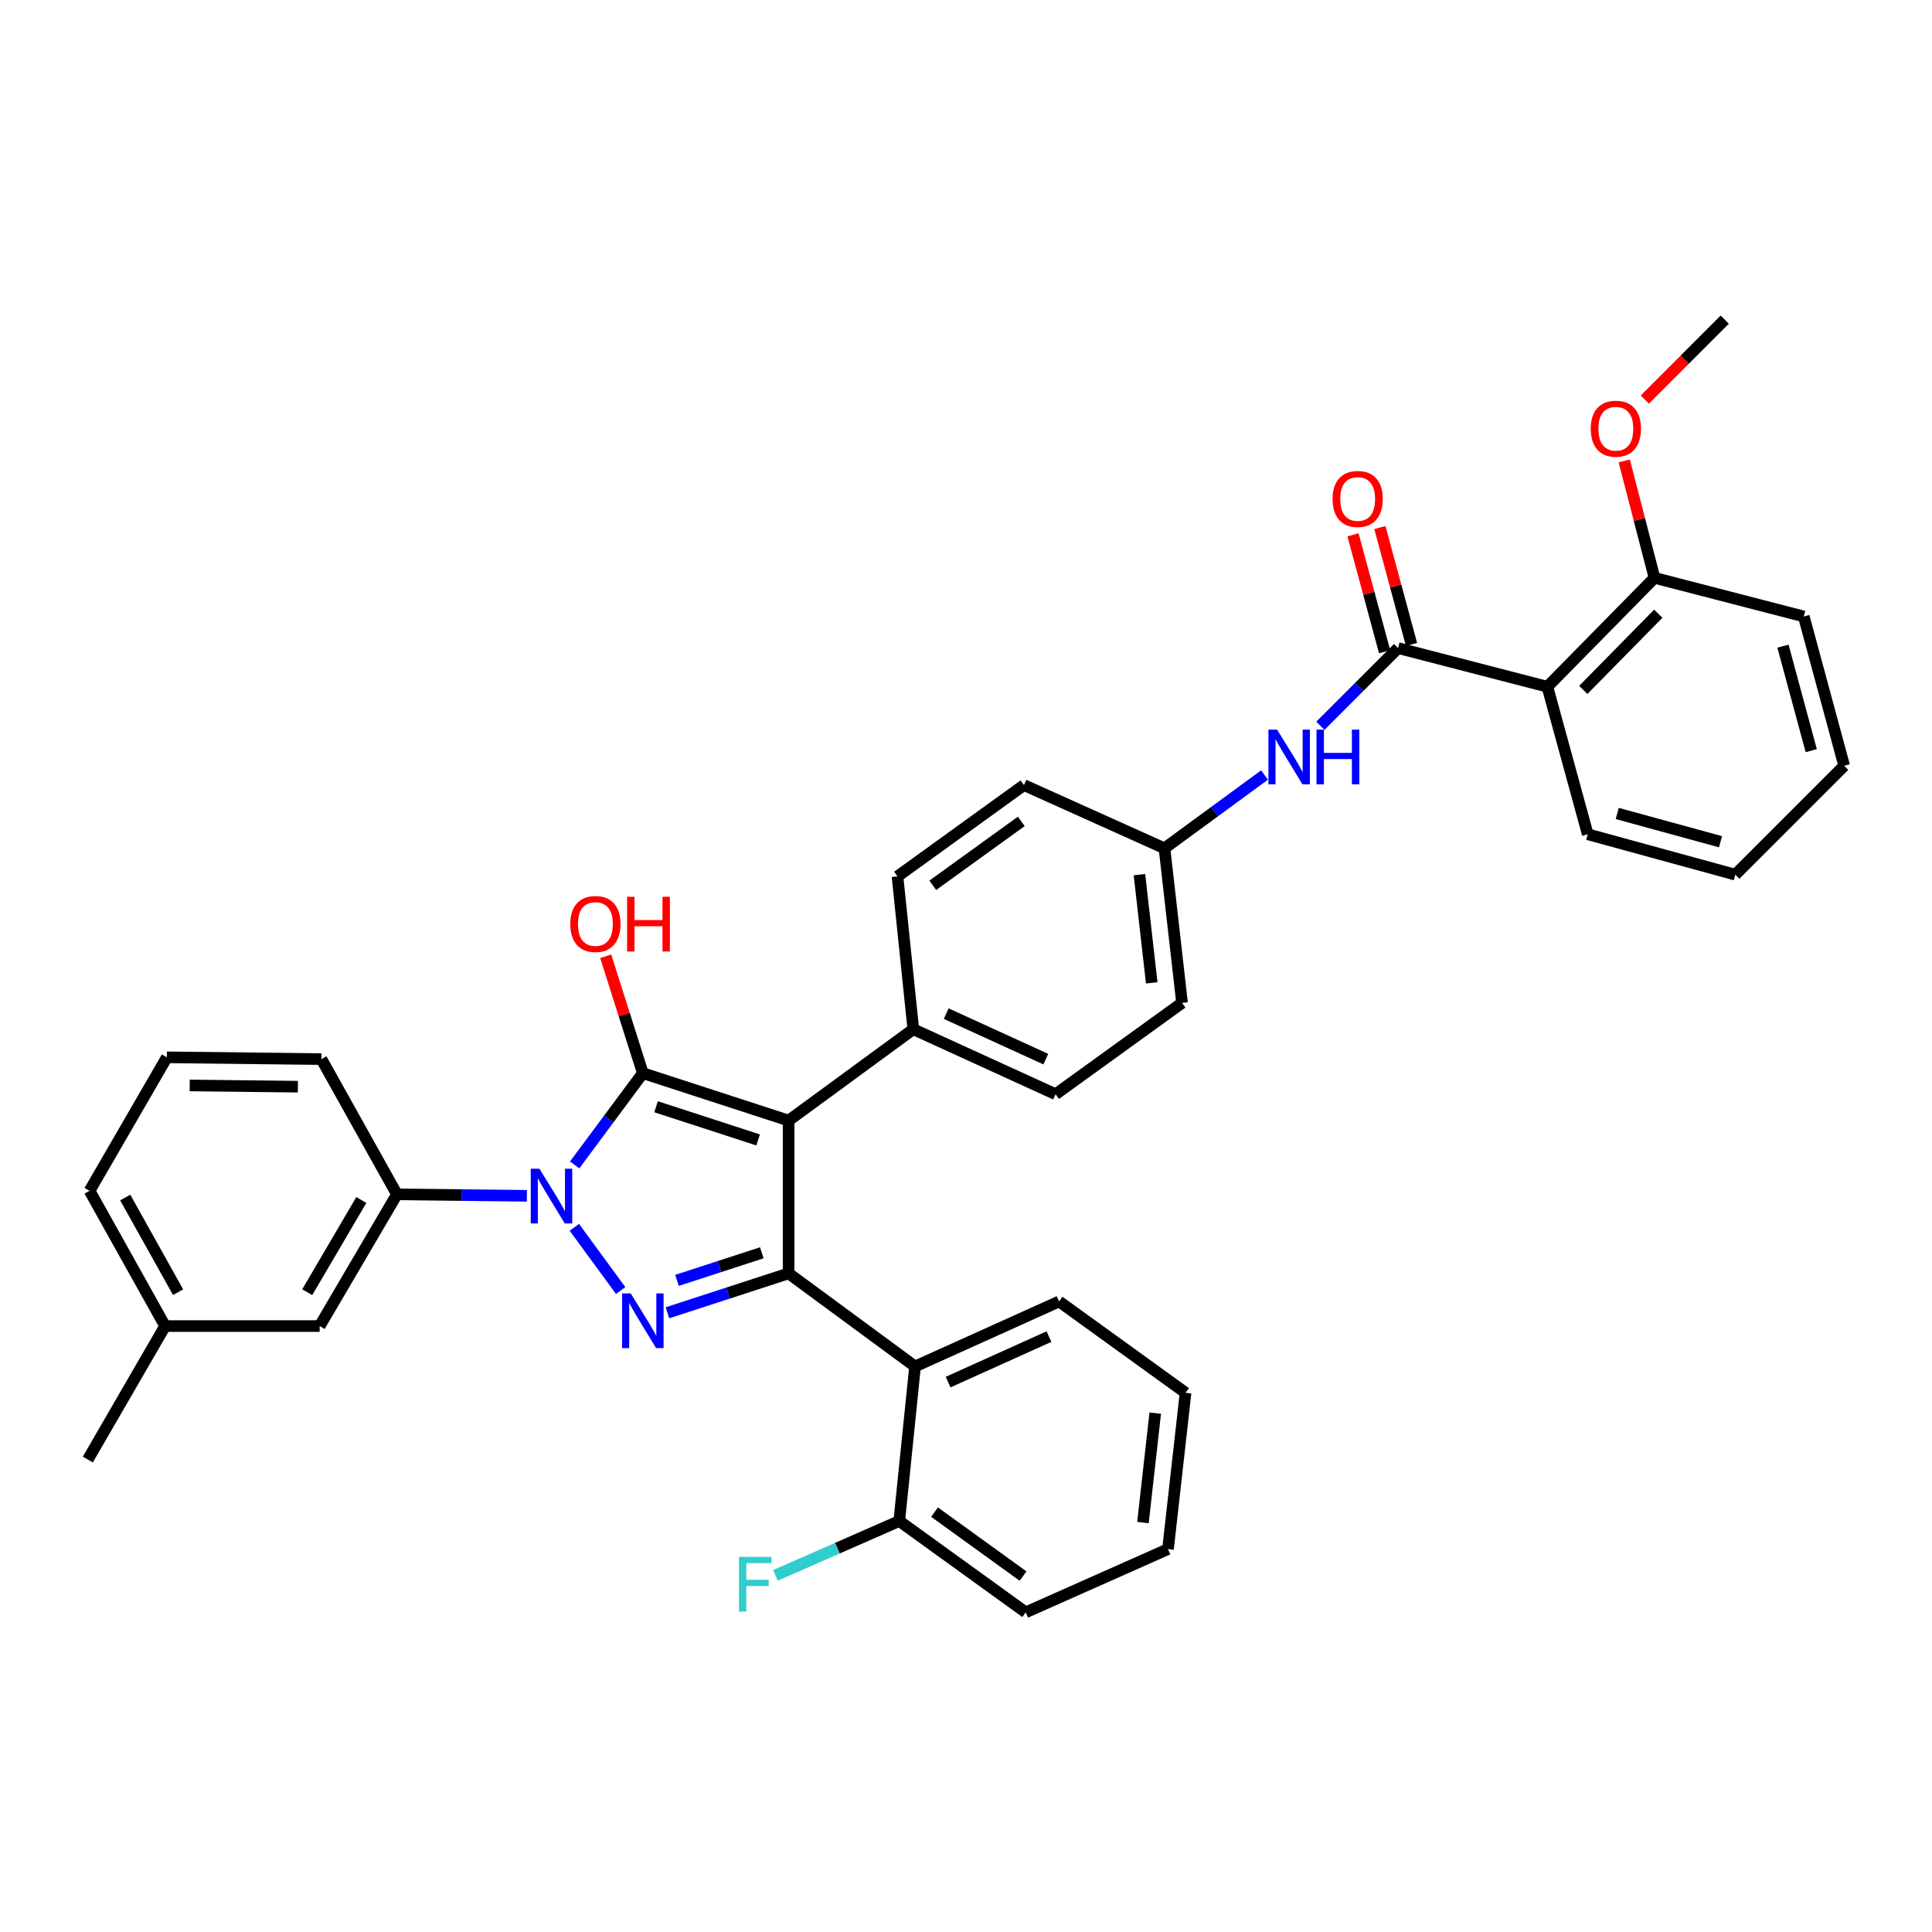 <?xml version='1.0' encoding='iso-8859-1'?>
<svg version='1.1' baseProfile='full'
              xmlns='http://www.w3.org/2000/svg'
                      xmlns:rdkit='http://www.rdkit.org/xml'
                      xmlns:xlink='http://www.w3.org/1999/xlink'
                  xml:space='preserve'
width='1000px' height='1000px' viewBox='0 0 1000 1000'>
<!-- END OF HEADER -->
<rect style='opacity:1.0;fill:#FFFFFF;stroke:none' width='1000' height='1000' x='0' y='0'> </rect>
<path class='bond-0' d='M 654.533,401.145 L 628.632,420.116' style='fill:none;fill-rule:evenodd;stroke:#0000FF;stroke-width:6px;stroke-linecap:butt;stroke-linejoin:miter;stroke-opacity:1' />
<path class='bond-0' d='M 628.632,420.116 L 602.731,439.087' style='fill:none;fill-rule:evenodd;stroke:#000000;stroke-width:6px;stroke-linecap:butt;stroke-linejoin:miter;stroke-opacity:1' />
<path class='bond-1' d='M 683.425,375.661 L 703.531,355.556' style='fill:none;fill-rule:evenodd;stroke:#0000FF;stroke-width:6px;stroke-linecap:butt;stroke-linejoin:miter;stroke-opacity:1' />
<path class='bond-1' d='M 703.531,355.556 L 723.636,335.451' style='fill:none;fill-rule:evenodd;stroke:#000000;stroke-width:6px;stroke-linecap:butt;stroke-linejoin:miter;stroke-opacity:1' />
<path class='bond-2' d='M 313.511,494.969 L 323.119,525.214' style='fill:none;fill-rule:evenodd;stroke:#FF0000;stroke-width:6px;stroke-linecap:butt;stroke-linejoin:miter;stroke-opacity:1' />
<path class='bond-2' d='M 323.119,525.214 L 332.727,555.459' style='fill:none;fill-rule:evenodd;stroke:#000000;stroke-width:6px;stroke-linecap:butt;stroke-linejoin:miter;stroke-opacity:1' />
<path class='bond-3' d='M 408.178,659.095 L 473.632,707.273' style='fill:none;fill-rule:evenodd;stroke:#000000;stroke-width:6px;stroke-linecap:butt;stroke-linejoin:miter;stroke-opacity:1' />
<path class='bond-4' d='M 408.178,659.095 L 408.178,580' style='fill:none;fill-rule:evenodd;stroke:#000000;stroke-width:6px;stroke-linecap:butt;stroke-linejoin:miter;stroke-opacity:1' />
<path class='bond-5' d='M 408.178,659.095 L 376.814,669.296' style='fill:none;fill-rule:evenodd;stroke:#000000;stroke-width:6px;stroke-linecap:butt;stroke-linejoin:miter;stroke-opacity:1' />
<path class='bond-5' d='M 376.814,669.296 L 345.451,679.498' style='fill:none;fill-rule:evenodd;stroke:#0000FF;stroke-width:6px;stroke-linecap:butt;stroke-linejoin:miter;stroke-opacity:1' />
<path class='bond-5' d='M 394.309,648.445 L 372.355,655.586' style='fill:none;fill-rule:evenodd;stroke:#000000;stroke-width:6px;stroke-linecap:butt;stroke-linejoin:miter;stroke-opacity:1' />
<path class='bond-5' d='M 372.355,655.586 L 350.4,662.727' style='fill:none;fill-rule:evenodd;stroke:#0000FF;stroke-width:6px;stroke-linecap:butt;stroke-linejoin:miter;stroke-opacity:1' />
<path class='bond-6' d='M 408.178,580 L 472.727,532.727' style='fill:none;fill-rule:evenodd;stroke:#000000;stroke-width:6px;stroke-linecap:butt;stroke-linejoin:miter;stroke-opacity:1' />
<path class='bond-7' d='M 408.178,580 L 332.727,555.459' style='fill:none;fill-rule:evenodd;stroke:#000000;stroke-width:6px;stroke-linecap:butt;stroke-linejoin:miter;stroke-opacity:1' />
<path class='bond-7' d='M 392.401,590.029 L 339.585,572.85' style='fill:none;fill-rule:evenodd;stroke:#000000;stroke-width:6px;stroke-linecap:butt;stroke-linejoin:miter;stroke-opacity:1' />
<path class='bond-8' d='M 332.727,555.459 L 315.086,579.206' style='fill:none;fill-rule:evenodd;stroke:#000000;stroke-width:6px;stroke-linecap:butt;stroke-linejoin:miter;stroke-opacity:1' />
<path class='bond-8' d='M 315.086,579.206 L 297.446,602.953' style='fill:none;fill-rule:evenodd;stroke:#0000FF;stroke-width:6px;stroke-linecap:butt;stroke-linejoin:miter;stroke-opacity:1' />
<path class='bond-9' d='M 297.291,635.255 L 321.258,667.977' style='fill:none;fill-rule:evenodd;stroke:#0000FF;stroke-width:6px;stroke-linecap:butt;stroke-linejoin:miter;stroke-opacity:1' />
<path class='bond-10' d='M 272.714,618.95 L 239.084,618.566' style='fill:none;fill-rule:evenodd;stroke:#0000FF;stroke-width:6px;stroke-linecap:butt;stroke-linejoin:miter;stroke-opacity:1' />
<path class='bond-10' d='M 239.084,618.566 L 205.455,618.182' style='fill:none;fill-rule:evenodd;stroke:#000000;stroke-width:6px;stroke-linecap:butt;stroke-linejoin:miter;stroke-opacity:1' />
<path class='bond-11' d='M 800.913,355.451 L 856.364,299.087' style='fill:none;fill-rule:evenodd;stroke:#000000;stroke-width:6px;stroke-linecap:butt;stroke-linejoin:miter;stroke-opacity:1' />
<path class='bond-11' d='M 819.508,357.107 L 858.324,317.652' style='fill:none;fill-rule:evenodd;stroke:#000000;stroke-width:6px;stroke-linecap:butt;stroke-linejoin:miter;stroke-opacity:1' />
<path class='bond-12' d='M 800.913,355.451 L 821.818,431.814' style='fill:none;fill-rule:evenodd;stroke:#000000;stroke-width:6px;stroke-linecap:butt;stroke-linejoin:miter;stroke-opacity:1' />
<path class='bond-13' d='M 800.913,355.451 L 723.636,335.451' style='fill:none;fill-rule:evenodd;stroke:#000000;stroke-width:6px;stroke-linecap:butt;stroke-linejoin:miter;stroke-opacity:1' />
<path class='bond-14' d='M 602.731,439.087 L 611.822,519.095' style='fill:none;fill-rule:evenodd;stroke:#000000;stroke-width:6px;stroke-linecap:butt;stroke-linejoin:miter;stroke-opacity:1' />
<path class='bond-14' d='M 589.77,452.716 L 596.133,508.721' style='fill:none;fill-rule:evenodd;stroke:#000000;stroke-width:6px;stroke-linecap:butt;stroke-linejoin:miter;stroke-opacity:1' />
<path class='bond-15' d='M 602.731,439.087 L 530.004,406.36' style='fill:none;fill-rule:evenodd;stroke:#000000;stroke-width:6px;stroke-linecap:butt;stroke-linejoin:miter;stroke-opacity:1' />
<path class='bond-16' d='M 611.822,519.095 L 546.368,566.368' style='fill:none;fill-rule:evenodd;stroke:#000000;stroke-width:6px;stroke-linecap:butt;stroke-linejoin:miter;stroke-opacity:1' />
<path class='bond-17' d='M 530.004,406.36 L 464.541,453.632' style='fill:none;fill-rule:evenodd;stroke:#000000;stroke-width:6px;stroke-linecap:butt;stroke-linejoin:miter;stroke-opacity:1' />
<path class='bond-17' d='M 528.625,425.139 L 482.801,458.23' style='fill:none;fill-rule:evenodd;stroke:#000000;stroke-width:6px;stroke-linecap:butt;stroke-linejoin:miter;stroke-opacity:1' />
<path class='bond-18' d='M 472.727,532.727 L 464.541,453.632' style='fill:none;fill-rule:evenodd;stroke:#000000;stroke-width:6px;stroke-linecap:butt;stroke-linejoin:miter;stroke-opacity:1' />
<path class='bond-19' d='M 472.727,532.727 L 546.368,566.368' style='fill:none;fill-rule:evenodd;stroke:#000000;stroke-width:6px;stroke-linecap:butt;stroke-linejoin:miter;stroke-opacity:1' />
<path class='bond-19' d='M 489.764,524.66 L 541.312,548.208' style='fill:none;fill-rule:evenodd;stroke:#000000;stroke-width:6px;stroke-linecap:butt;stroke-linejoin:miter;stroke-opacity:1' />
<path class='bond-20' d='M 730.595,333.568 L 722.41,303.314' style='fill:none;fill-rule:evenodd;stroke:#000000;stroke-width:6px;stroke-linecap:butt;stroke-linejoin:miter;stroke-opacity:1' />
<path class='bond-20' d='M 722.41,303.314 L 714.224,273.06' style='fill:none;fill-rule:evenodd;stroke:#FF0000;stroke-width:6px;stroke-linecap:butt;stroke-linejoin:miter;stroke-opacity:1' />
<path class='bond-20' d='M 716.678,337.333 L 708.493,307.079' style='fill:none;fill-rule:evenodd;stroke:#000000;stroke-width:6px;stroke-linecap:butt;stroke-linejoin:miter;stroke-opacity:1' />
<path class='bond-20' d='M 708.493,307.079 L 700.308,276.826' style='fill:none;fill-rule:evenodd;stroke:#FF0000;stroke-width:6px;stroke-linecap:butt;stroke-linejoin:miter;stroke-opacity:1' />
<path class='bond-21' d='M 856.364,299.087 L 848.532,268.83' style='fill:none;fill-rule:evenodd;stroke:#000000;stroke-width:6px;stroke-linecap:butt;stroke-linejoin:miter;stroke-opacity:1' />
<path class='bond-21' d='M 848.532,268.83 L 840.701,238.574' style='fill:none;fill-rule:evenodd;stroke:#FF0000;stroke-width:6px;stroke-linecap:butt;stroke-linejoin:miter;stroke-opacity:1' />
<path class='bond-22' d='M 856.364,299.087 L 933.64,319.087' style='fill:none;fill-rule:evenodd;stroke:#000000;stroke-width:6px;stroke-linecap:butt;stroke-linejoin:miter;stroke-opacity:1' />
<path class='bond-23' d='M 821.818,431.814 L 898.182,452.727' style='fill:none;fill-rule:evenodd;stroke:#000000;stroke-width:6px;stroke-linecap:butt;stroke-linejoin:miter;stroke-opacity:1' />
<path class='bond-23' d='M 837.081,421.046 L 890.535,435.685' style='fill:none;fill-rule:evenodd;stroke:#000000;stroke-width:6px;stroke-linecap:butt;stroke-linejoin:miter;stroke-opacity:1' />
<path class='bond-24' d='M 85.454,686.368 L 46.36,616.364' style='fill:none;fill-rule:evenodd;stroke:#000000;stroke-width:6px;stroke-linecap:butt;stroke-linejoin:miter;stroke-opacity:1' />
<path class='bond-24' d='M 92.178,668.837 L 64.811,619.835' style='fill:none;fill-rule:evenodd;stroke:#000000;stroke-width:6px;stroke-linecap:butt;stroke-linejoin:miter;stroke-opacity:1' />
<path class='bond-25' d='M 85.454,686.368 L 165.455,686.368' style='fill:none;fill-rule:evenodd;stroke:#000000;stroke-width:6px;stroke-linecap:butt;stroke-linejoin:miter;stroke-opacity:1' />
<path class='bond-26' d='M 85.454,686.368 L 45.455,755.459' style='fill:none;fill-rule:evenodd;stroke:#000000;stroke-width:6px;stroke-linecap:butt;stroke-linejoin:miter;stroke-opacity:1' />
<path class='bond-27' d='M 46.36,616.364 L 86.36,547.273' style='fill:none;fill-rule:evenodd;stroke:#000000;stroke-width:6px;stroke-linecap:butt;stroke-linejoin:miter;stroke-opacity:1' />
<path class='bond-28' d='M 86.36,547.273 L 166.36,548.186' style='fill:none;fill-rule:evenodd;stroke:#000000;stroke-width:6px;stroke-linecap:butt;stroke-linejoin:miter;stroke-opacity:1' />
<path class='bond-28' d='M 98.195,561.826 L 154.195,562.465' style='fill:none;fill-rule:evenodd;stroke:#000000;stroke-width:6px;stroke-linecap:butt;stroke-linejoin:miter;stroke-opacity:1' />
<path class='bond-29' d='M 473.632,707.273 L 548.186,673.64' style='fill:none;fill-rule:evenodd;stroke:#000000;stroke-width:6px;stroke-linecap:butt;stroke-linejoin:miter;stroke-opacity:1' />
<path class='bond-29' d='M 490.744,715.37 L 542.931,691.827' style='fill:none;fill-rule:evenodd;stroke:#000000;stroke-width:6px;stroke-linecap:butt;stroke-linejoin:miter;stroke-opacity:1' />
<path class='bond-30' d='M 473.632,707.273 L 465.455,787.273' style='fill:none;fill-rule:evenodd;stroke:#000000;stroke-width:6px;stroke-linecap:butt;stroke-linejoin:miter;stroke-opacity:1' />
<path class='bond-31' d='M 548.186,673.64 L 613.64,720.913' style='fill:none;fill-rule:evenodd;stroke:#000000;stroke-width:6px;stroke-linecap:butt;stroke-linejoin:miter;stroke-opacity:1' />
<path class='bond-32' d='M 613.64,720.913 L 604.549,801.818' style='fill:none;fill-rule:evenodd;stroke:#000000;stroke-width:6px;stroke-linecap:butt;stroke-linejoin:miter;stroke-opacity:1' />
<path class='bond-32' d='M 597.95,731.439 L 591.586,788.073' style='fill:none;fill-rule:evenodd;stroke:#000000;stroke-width:6px;stroke-linecap:butt;stroke-linejoin:miter;stroke-opacity:1' />
<path class='bond-33' d='M 604.549,801.818 L 530.909,834.545' style='fill:none;fill-rule:evenodd;stroke:#000000;stroke-width:6px;stroke-linecap:butt;stroke-linejoin:miter;stroke-opacity:1' />
<path class='bond-34' d='M 530.909,834.545 L 465.455,787.273' style='fill:none;fill-rule:evenodd;stroke:#000000;stroke-width:6px;stroke-linecap:butt;stroke-linejoin:miter;stroke-opacity:1' />
<path class='bond-34' d='M 529.532,815.767 L 483.714,782.676' style='fill:none;fill-rule:evenodd;stroke:#000000;stroke-width:6px;stroke-linecap:butt;stroke-linejoin:miter;stroke-opacity:1' />
<path class='bond-35' d='M 465.455,787.273 L 433.409,801.341' style='fill:none;fill-rule:evenodd;stroke:#000000;stroke-width:6px;stroke-linecap:butt;stroke-linejoin:miter;stroke-opacity:1' />
<path class='bond-35' d='M 433.409,801.341 L 401.364,815.41' style='fill:none;fill-rule:evenodd;stroke:#33CCCC;stroke-width:6px;stroke-linecap:butt;stroke-linejoin:miter;stroke-opacity:1' />
<path class='bond-36' d='M 166.36,548.186 L 205.455,618.182' style='fill:none;fill-rule:evenodd;stroke:#000000;stroke-width:6px;stroke-linecap:butt;stroke-linejoin:miter;stroke-opacity:1' />
<path class='bond-37' d='M 205.455,618.182 L 165.455,686.368' style='fill:none;fill-rule:evenodd;stroke:#000000;stroke-width:6px;stroke-linecap:butt;stroke-linejoin:miter;stroke-opacity:1' />
<path class='bond-37' d='M 187.019,621.115 L 159.019,668.845' style='fill:none;fill-rule:evenodd;stroke:#000000;stroke-width:6px;stroke-linecap:butt;stroke-linejoin:miter;stroke-opacity:1' />
<path class='bond-38' d='M 851.356,206.825 L 872.042,186.14' style='fill:none;fill-rule:evenodd;stroke:#FF0000;stroke-width:6px;stroke-linecap:butt;stroke-linejoin:miter;stroke-opacity:1' />
<path class='bond-38' d='M 872.042,186.14 L 892.727,165.455' style='fill:none;fill-rule:evenodd;stroke:#000000;stroke-width:6px;stroke-linecap:butt;stroke-linejoin:miter;stroke-opacity:1' />
<path class='bond-39' d='M 933.64,319.087 L 954.545,396.364' style='fill:none;fill-rule:evenodd;stroke:#000000;stroke-width:6px;stroke-linecap:butt;stroke-linejoin:miter;stroke-opacity:1' />
<path class='bond-39' d='M 922.859,334.443 L 937.493,388.537' style='fill:none;fill-rule:evenodd;stroke:#000000;stroke-width:6px;stroke-linecap:butt;stroke-linejoin:miter;stroke-opacity:1' />
<path class='bond-40' d='M 898.182,452.727 L 954.545,396.364' style='fill:none;fill-rule:evenodd;stroke:#000000;stroke-width:6px;stroke-linecap:butt;stroke-linejoin:miter;stroke-opacity:1' />
<path  class='atom-0' d='M 661.013 377.654
L 670.293 392.654
Q 671.213 394.134, 672.693 396.814
Q 674.173 399.494, 674.253 399.654
L 674.253 377.654
L 678.013 377.654
L 678.013 405.974
L 674.133 405.974
L 664.173 389.574
Q 663.013 387.654, 661.773 385.454
Q 660.573 383.254, 660.213 382.574
L 660.213 405.974
L 656.533 405.974
L 656.533 377.654
L 661.013 377.654
' fill='#0000FF'/>
<path  class='atom-0' d='M 681.413 377.654
L 685.253 377.654
L 685.253 389.694
L 699.733 389.694
L 699.733 377.654
L 703.573 377.654
L 703.573 405.974
L 699.733 405.974
L 699.733 392.894
L 685.253 392.894
L 685.253 405.974
L 681.413 405.974
L 681.413 377.654
' fill='#0000FF'/>
<path  class='atom-1' d='M 295.178 478.262
Q 295.178 471.462, 298.538 467.662
Q 301.898 463.862, 308.178 463.862
Q 314.458 463.862, 317.818 467.662
Q 321.178 471.462, 321.178 478.262
Q 321.178 485.142, 317.778 489.062
Q 314.378 492.942, 308.178 492.942
Q 301.938 492.942, 298.538 489.062
Q 295.178 485.182, 295.178 478.262
M 308.178 489.742
Q 312.498 489.742, 314.818 486.862
Q 317.178 483.942, 317.178 478.262
Q 317.178 472.702, 314.818 469.902
Q 312.498 467.062, 308.178 467.062
Q 303.858 467.062, 301.498 469.862
Q 299.178 472.662, 299.178 478.262
Q 299.178 483.982, 301.498 486.862
Q 303.858 489.742, 308.178 489.742
' fill='#FF0000'/>
<path  class='atom-1' d='M 324.578 464.182
L 328.418 464.182
L 328.418 476.222
L 342.898 476.222
L 342.898 464.182
L 346.738 464.182
L 346.738 492.502
L 342.898 492.502
L 342.898 479.422
L 328.418 479.422
L 328.418 492.502
L 324.578 492.502
L 324.578 464.182
' fill='#FF0000'/>
<path  class='atom-5' d='M 279.195 604.935
L 288.475 619.935
Q 289.395 621.415, 290.875 624.095
Q 292.355 626.775, 292.435 626.935
L 292.435 604.935
L 296.195 604.935
L 296.195 633.255
L 292.315 633.255
L 282.355 616.855
Q 281.195 614.935, 279.955 612.735
Q 278.755 610.535, 278.395 609.855
L 278.395 633.255
L 274.715 633.255
L 274.715 604.935
L 279.195 604.935
' fill='#0000FF'/>
<path  class='atom-6' d='M 326.467 669.476
L 335.747 684.476
Q 336.667 685.956, 338.147 688.636
Q 339.627 691.316, 339.707 691.476
L 339.707 669.476
L 343.467 669.476
L 343.467 697.796
L 339.587 697.796
L 329.627 681.396
Q 328.467 679.476, 327.227 677.276
Q 326.027 675.076, 325.667 674.396
L 325.667 697.796
L 321.987 697.796
L 321.987 669.476
L 326.467 669.476
' fill='#0000FF'/>
<path  class='atom-15' d='M 689.731 258.262
Q 689.731 251.462, 693.091 247.662
Q 696.451 243.862, 702.731 243.862
Q 709.011 243.862, 712.371 247.662
Q 715.731 251.462, 715.731 258.262
Q 715.731 265.142, 712.331 269.062
Q 708.931 272.942, 702.731 272.942
Q 696.491 272.942, 693.091 269.062
Q 689.731 265.182, 689.731 258.262
M 702.731 269.742
Q 707.051 269.742, 709.371 266.862
Q 711.731 263.942, 711.731 258.262
Q 711.731 252.702, 709.371 249.902
Q 707.051 247.062, 702.731 247.062
Q 698.411 247.062, 696.051 249.862
Q 693.731 252.662, 693.731 258.262
Q 693.731 263.982, 696.051 266.862
Q 698.411 269.742, 702.731 269.742
' fill='#FF0000'/>
<path  class='atom-27' d='M 382.489 805.84
L 399.329 805.84
L 399.329 809.08
L 386.289 809.08
L 386.289 817.68
L 397.889 817.68
L 397.889 820.96
L 386.289 820.96
L 386.289 834.16
L 382.489 834.16
L 382.489 805.84
' fill='#33CCCC'/>
<path  class='atom-32' d='M 823.364 221.898
Q 823.364 215.098, 826.724 211.298
Q 830.084 207.498, 836.364 207.498
Q 842.644 207.498, 846.004 211.298
Q 849.364 215.098, 849.364 221.898
Q 849.364 228.778, 845.964 232.698
Q 842.564 236.578, 836.364 236.578
Q 830.124 236.578, 826.724 232.698
Q 823.364 228.818, 823.364 221.898
M 836.364 233.378
Q 840.684 233.378, 843.004 230.498
Q 845.364 227.578, 845.364 221.898
Q 845.364 216.338, 843.004 213.538
Q 840.684 210.698, 836.364 210.698
Q 832.044 210.698, 829.684 213.498
Q 827.364 216.298, 827.364 221.898
Q 827.364 227.618, 829.684 230.498
Q 832.044 233.378, 836.364 233.378
' fill='#FF0000'/>
</svg>
